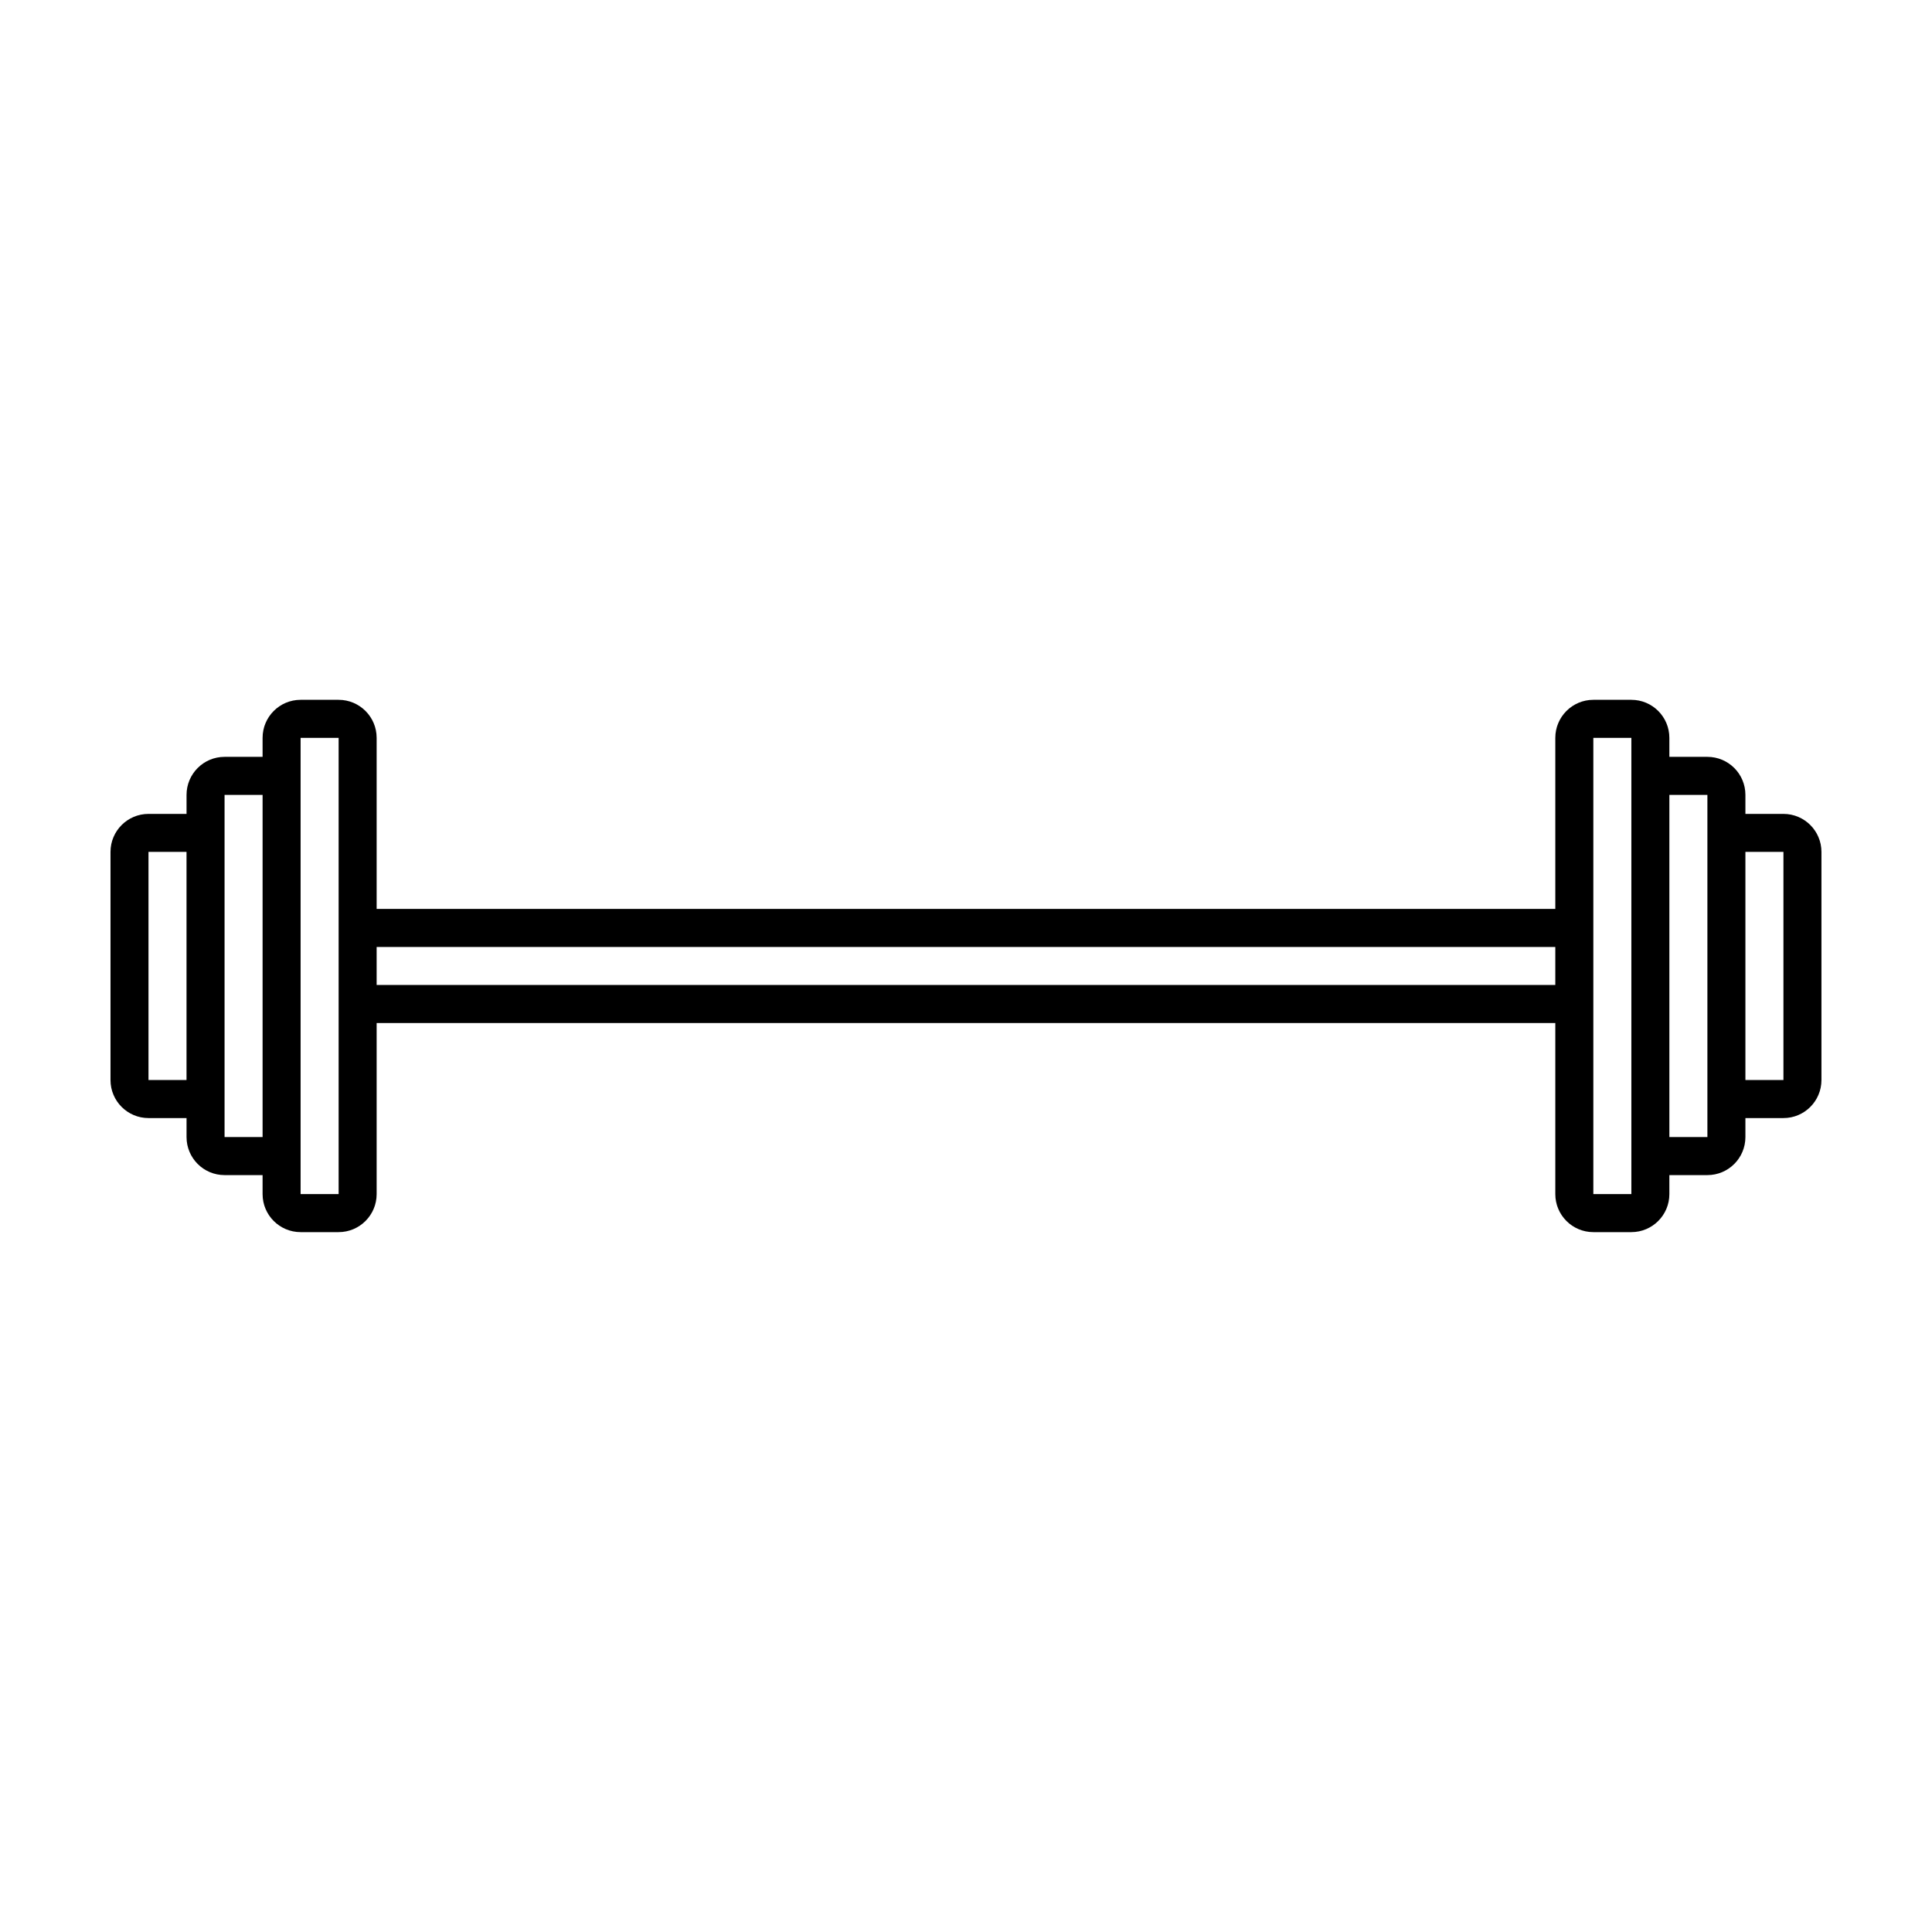 <?xml version="1.0" encoding="UTF-8"?>
<!-- Uploaded to: SVG Repo, www.svgrepo.com, Generator: SVG Repo Mixer Tools -->
<svg fill="#000000" width="800px" height="800px" version="1.1" viewBox="144 144 512 512" xmlns="http://www.w3.org/2000/svg">
 <path d="m233.74 329.46c5.562 0 10.074 4.512 10.074 10.078v45.34h312.36v-45.34c0-5.566 4.512-10.078 10.074-10.078h10.078c5.566 0 10.074 4.512 10.074 10.078v5.035h10.078c5.566 0 10.074 4.512 10.074 10.078v5.039h10.078c5.566 0 10.074 4.508 10.074 10.074v60.457c0 5.566-4.508 10.078-10.074 10.078h-10.078v5.035c0 5.566-4.508 10.078-10.074 10.078h-10.078v5.039c0 5.562-4.508 10.074-10.074 10.074h-10.078c-5.562 0-10.074-4.512-10.074-10.074v-45.344h-312.36v45.344c0 5.562-4.512 10.074-10.074 10.074h-10.078c-5.562 0-10.074-4.512-10.074-10.074v-5.039h-10.078c-5.562 0-10.074-4.512-10.074-10.078v-5.035h-10.078c-5.562 0-10.074-4.512-10.074-10.078v-60.457c0-5.566 4.512-10.074 10.074-10.074h10.078v-5.039c0-5.566 4.512-10.078 10.074-10.078h10.078v-5.035c0-5.566 4.512-10.078 10.074-10.078zm0 10.078h-10.078v120.91h10.078zm342.59 0h-10.078v120.91h10.078zm-362.74 15.113h-10.078v90.684h10.078zm382.89 0h-10.078v90.684h10.078zm-403.05 15.113h-10.078v60.457h10.078zm423.2 0h-10.078v60.457h10.078zm-60.457 25.191h-312.36v10.074h312.36z"/>
</svg>